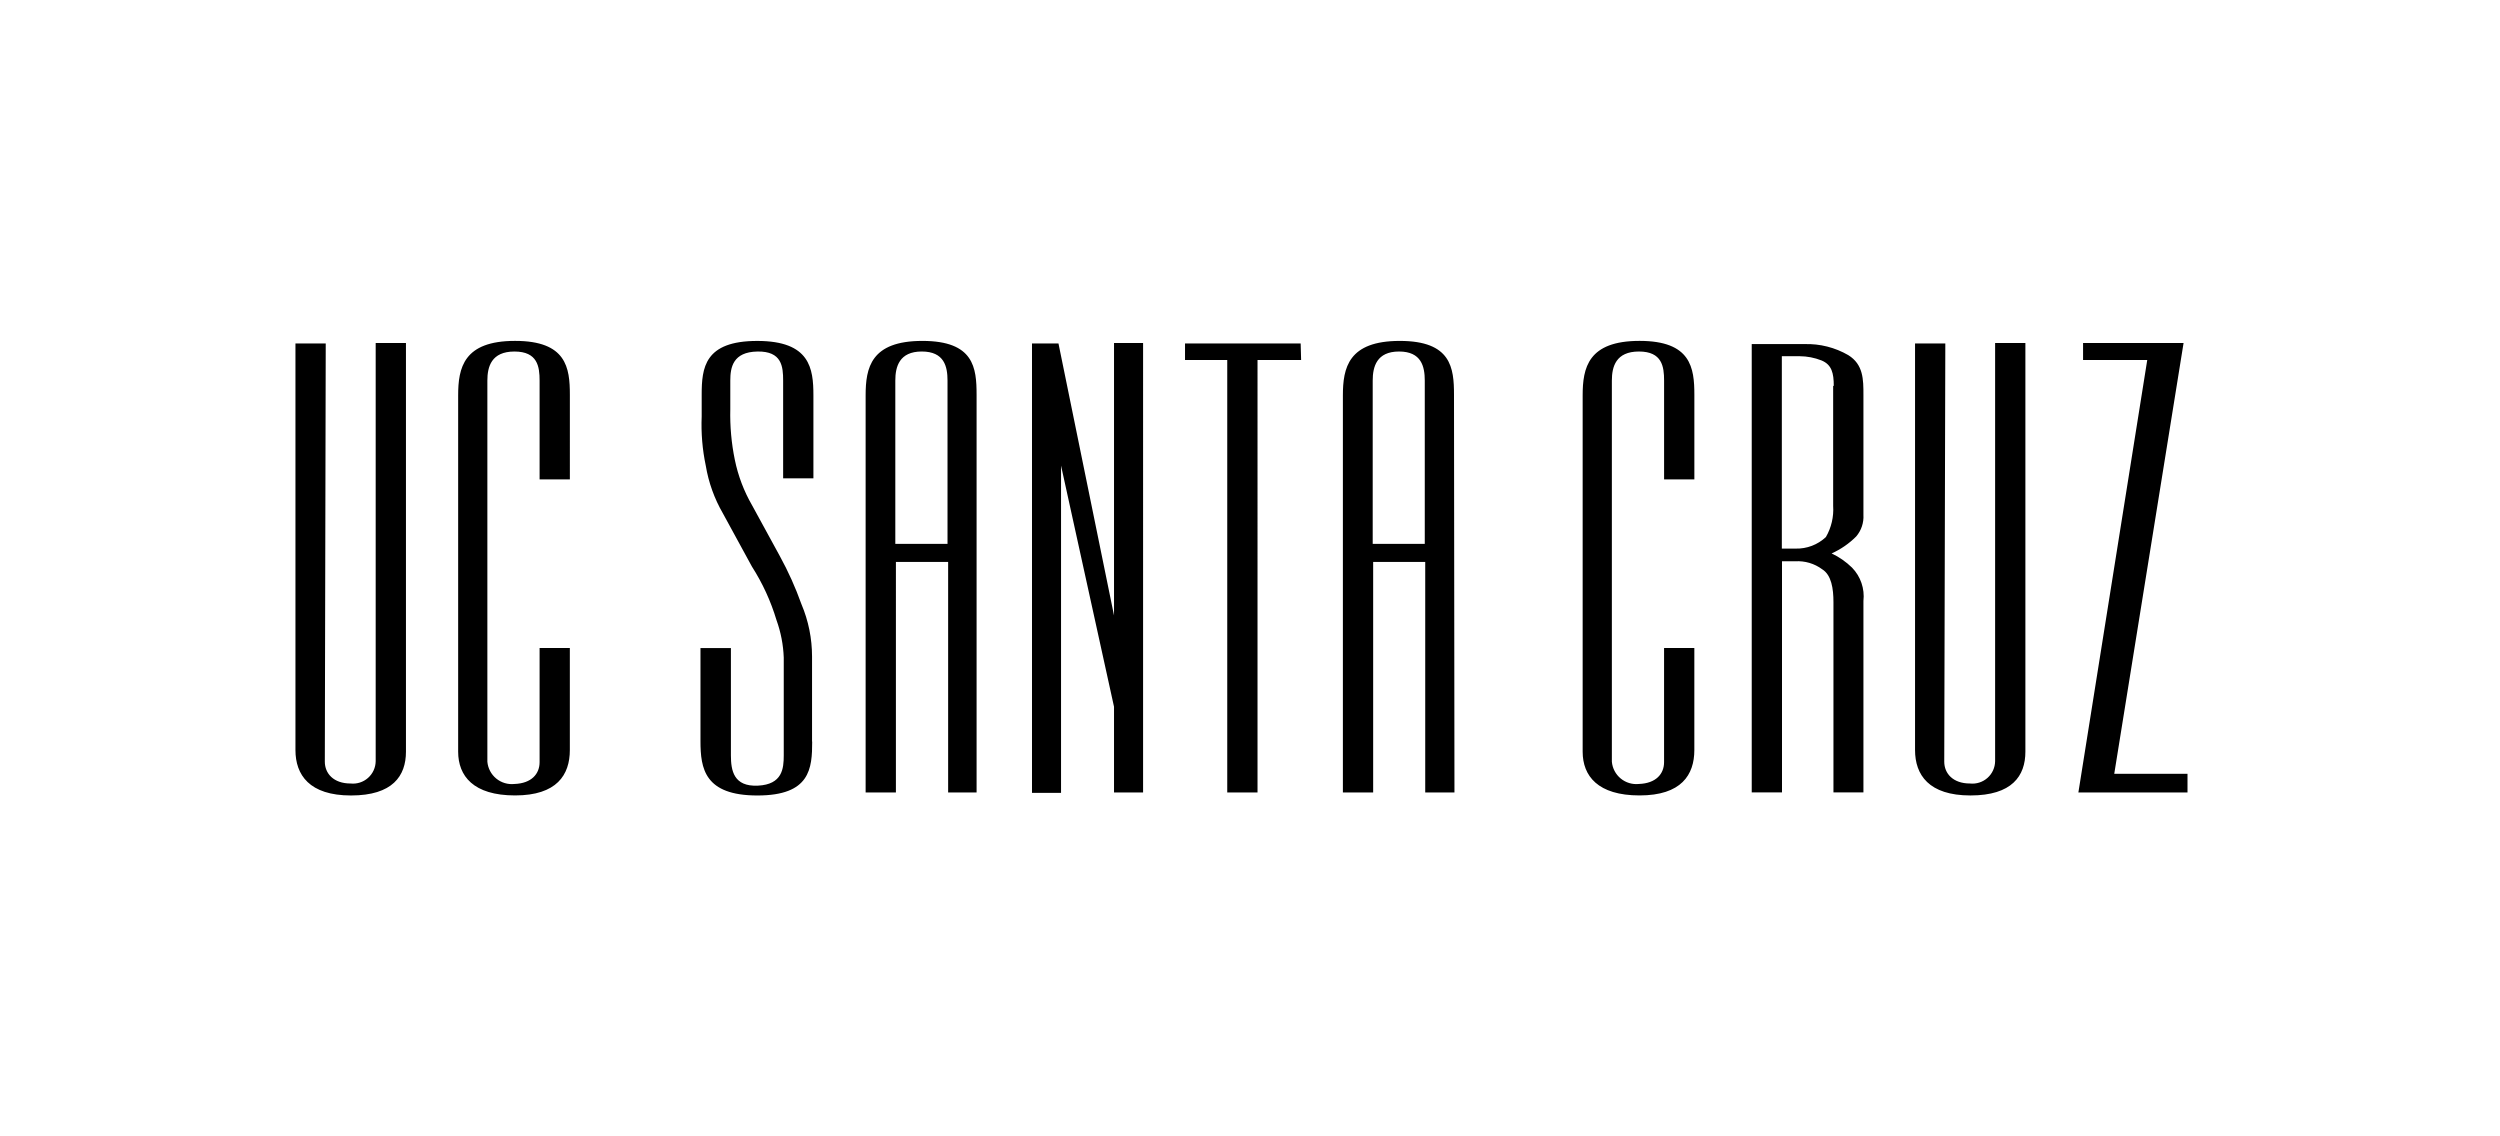 <svg xmlns="http://www.w3.org/2000/svg" width="110" height="50" viewBox="0 0 110 50">
    <g fill="none" fill-rule="evenodd">
        <g fill-rule="nonzero">
            <g>
                <path fill="#FFF" d="M0 0H110V50H0z" transform="translate(-959 -584) translate(959 584)"/>
                <path fill="#000" d="M91.448 34.867h4.802v-.82h-3.223l3.05-18.954h-4.422v.746h2.824l-3.03 19.028zm-5.854-19.754h-1.332v17.889c0 1.092.606 1.998 2.438 1.998 1.831 0 2.417-.86 2.417-1.925V15.093h-1.332v18.402c-.004.28-.126.547-.336.733-.21.187-.49.276-.77.246-.752 0-1.132-.446-1.132-.96l.047-18.4zm-3.603 19.754v-8.425c.061-.539-.122-1.076-.5-1.465-.263-.257-.566-.469-.899-.626.403-.181.768-.434 1.08-.746.226-.264.34-.606.319-.953v-5.281c0-.666 0-1.332-.666-1.745-.584-.338-1.25-.506-1.925-.486h-2.324v19.727h1.332v-10.17h.58c.426-.027.848.098 1.191.353.407.253.493.86.493 1.439v8.378h1.319zm-1.332-17.889v5.281c.032.48-.08.957-.32 1.372-.36.338-.838.52-1.332.507h-.606v-8.465h.786c.329.002.654.065.96.186.452.187.539.56.539 1.119h-.027zm-7.44 11.535v5.022c0 .513-.352.932-1.105.959-.288.031-.577-.055-.802-.239-.224-.184-.365-.451-.39-.74v-16.77c0-.606.173-1.279 1.192-1.279 1.02 0 1.106.666 1.106 1.279v4.349h1.332V17.37c0-1.186-.147-2.371-2.411-2.371-2.265 0-2.504 1.185-2.504 2.398v15.677c0 1.066.666 1.925 2.504 1.925s2.41-.906 2.41-1.998v-4.489H73.22zm-9.243-11.142c0-1.186-.12-2.371-2.385-2.371-2.264 0-2.504 1.185-2.504 2.398v17.469h1.332V24.724h2.291v10.143h1.286l-.02-17.496zm-3.577 6.56v-7.186c0-.606.173-1.279 1.16-1.279.985 0 1.131.666 1.131 1.279v7.186H60.4zm-3.17-8.818h-5.088v.726h1.858v19.028h1.332V15.839h1.918l-.02-.726zm-10.656 0h-1.165v19.774h1.278v-14.4l2.331 10.61v3.77h1.279V15.093h-1.279v11.988l-2.444-11.968zm-3.603 2.258c0-1.186-.113-2.371-2.384-2.371s-2.498 1.185-2.498 2.398v17.469h1.332V24.724h2.298v10.143h1.252V17.37zm-3.576 6.56v-7.186c0-.606.173-1.279 1.165-1.279s1.132.666 1.132 1.279v7.186h-2.297zM35.73 32.63v-3.743c0-.791-.158-1.575-.467-2.304-.26-.73-.579-1.438-.952-2.118l-1.219-2.231c-.359-.621-.615-1.296-.759-1.998-.151-.734-.218-1.482-.2-2.231v-1.26c0-.578.113-1.258 1.192-1.278 1.08-.02 1.133.666 1.133 1.279v4.302h1.332v-3.65c0-1.185-.147-2.397-2.471-2.397-2.325 0-2.445 1.185-2.445 2.371v.952c-.03.727.03 1.454.18 2.165.123.739.378 1.45.753 2.098l1.279 2.344c.467.73.83 1.521 1.079 2.351.191.53.3 1.088.32 1.652v4.302c0 .58-.06 1.279-1.133 1.332-1.072.053-1.192-.666-1.192-1.332v-4.722h-1.339v4.096c0 1.206.18 2.391 2.504 2.391 2.325 0 2.411-1.185 2.411-2.371h-.006zm-11.988-4.116v5.022c0 .513-.353.932-1.106.959-.289.031-.578-.055-.802-.239-.224-.184-.365-.451-.39-.74v-16.77c0-.606.173-1.279 1.192-1.279s1.106.666 1.106 1.279v4.349h1.332V17.37c0-1.186-.147-2.371-2.411-2.371-2.265 0-2.504 1.185-2.504 2.398v15.677c0 1.066.666 1.925 2.504 1.925s2.41-.906 2.41-1.998v-4.489h-1.331zm-9.411-13.4H13v17.889c0 1.092.613 1.998 2.444 1.998 1.832 0 2.418-.86 2.418-1.925V15.093H16.53v18.402c-.004.28-.126.547-.337.733-.21.187-.49.276-.769.246-.752 0-1.132-.446-1.132-.96l.04-18.4z" transform="translate(-959 -584) translate(959 584)"/>
            </g>
        </g>
    </g>
</svg>
